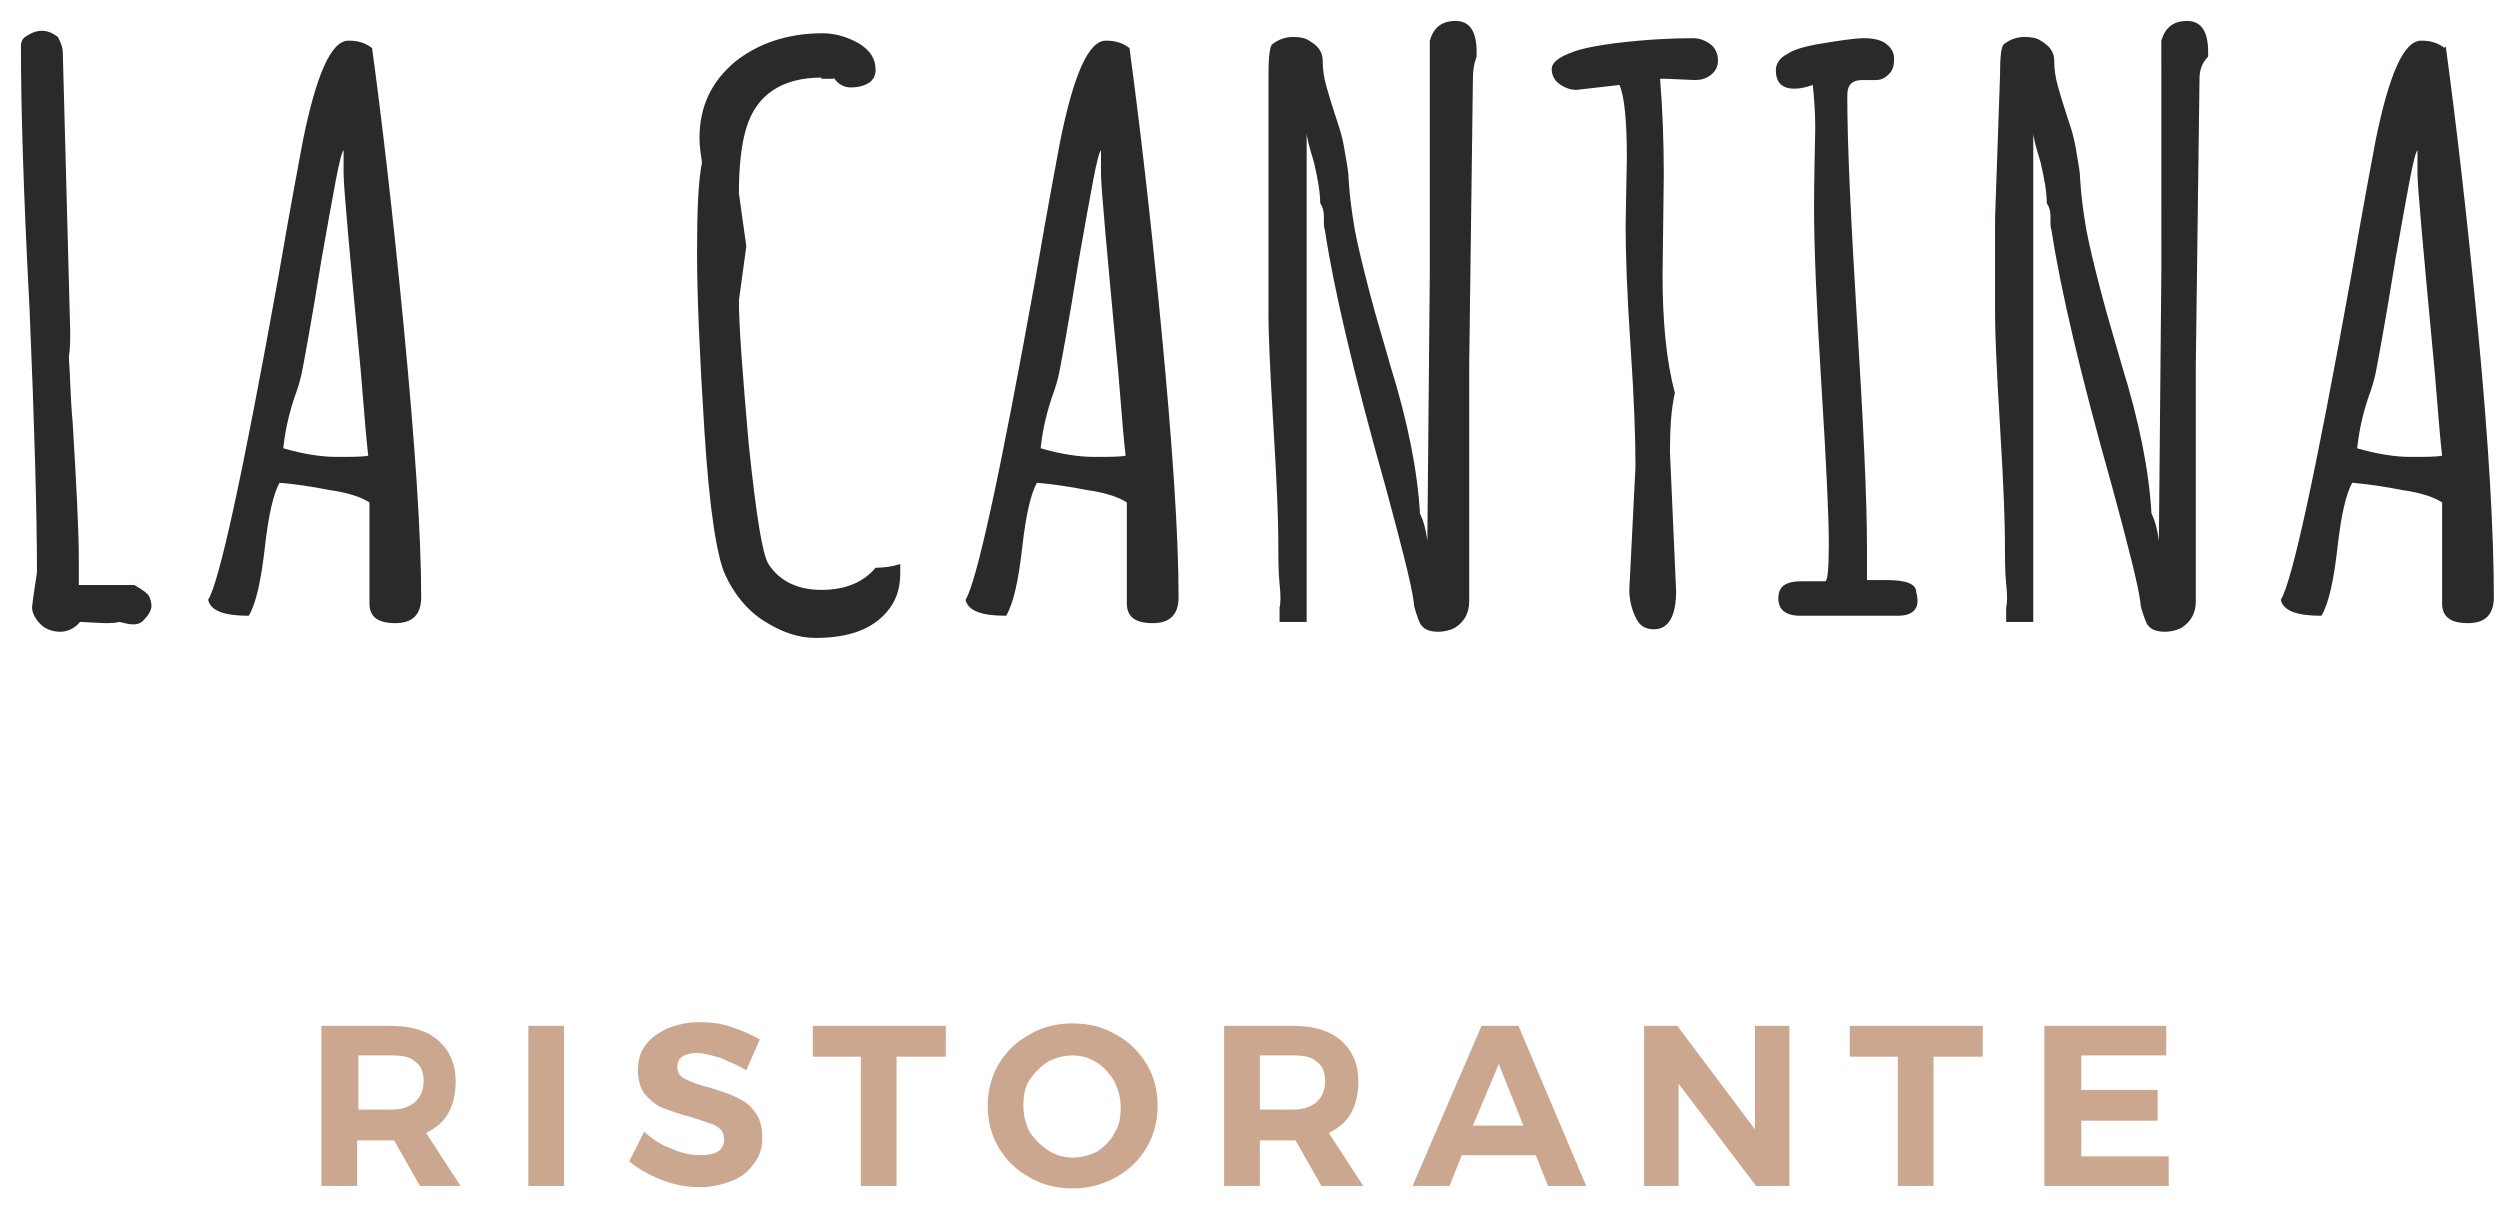 <?xml version="1.0" encoding="utf-8"?>
<!-- Generator: Adobe Illustrator 27.0.1, SVG Export Plug-In . SVG Version: 6.00 Build 0)  -->
<svg version="1.1" id="Layer_1" xmlns="http://www.w3.org/2000/svg" xmlns:xlink="http://www.w3.org/1999/xlink" x="0px" y="0px"
	 viewBox="0 0 203 98" style="enable-background:new 0 0 203 98;" xml:space="preserve">
<style type="text/css">
	.Drop_x0020_Shadow{fill:none;}
	.Outer_x0020_Glow_x0020_5_x0020_pt{fill:none;}
	.Blue_x0020_Neon{fill:none;stroke:#8AACDA;stroke-width:7;stroke-linecap:round;stroke-linejoin:round;}
	.Chrome_x0020_Highlight{fill:url(#SVGID_1_);stroke:#FFFFFF;stroke-width:0.363;stroke-miterlimit:1;}
	.Jive_GS{fill:#FFDD00;}
	.Alyssa_GS{fill:#A6D0E4;}
	.st0{fill:#2B2A29;}
	.st1{fill:#CBA790;}
</style>
<linearGradient id="SVGID_1_" gradientUnits="userSpaceOnUse" x1="70" y1="17" x2="70" y2="16">
	<stop  offset="0" style="stop-color:#656565"/>
	<stop  offset="0.618" style="stop-color:#1B1B1B"/>
	<stop  offset="0.629" style="stop-color:#545454"/>
	<stop  offset="0.983" style="stop-color:#3E3E3E"/>
</linearGradient>
<path class="st0" d="M198.6,3.8c0.8,5.9,1.7,13.5,2.6,22.9c0.9,9.4,1.3,16.7,1.3,21.8c0,1.4-0.7,2.1-2.1,2.1c-1.4,0-2.1-0.5-2.1-1.6
	v-8.2c-0.6-0.4-1.7-0.8-3.2-1c-1.5-0.3-2.9-0.5-4.1-0.6c-0.5,0.9-0.9,2.6-1.2,5.3c-0.3,2.6-0.7,4.5-1.3,5.5c-2,0-3.1-0.4-3.3-1.3
	c0.9-1.4,2.8-10.1,5.7-26.2c1.1-6.4,1.8-10,2-11.1c1.1-5.4,2.3-8.1,3.7-8.1c0.8,0,1.4,0.2,1.9,0.6V3.8z M198.3,37
	c-0.1-0.8-0.3-3-0.6-6.8c-0.9-9.6-1.4-15-1.4-16.1c0-1.1,0-1.7,0-1.9c-0.3,0.3-0.8,3.3-1.8,8.9c-0.9,5.6-1.5,8.7-1.6,9.2
	c-0.1,0.5-0.3,1.2-0.6,2c-0.6,1.8-0.8,3.2-0.9,4.1c1.7,0.5,3.2,0.7,4.3,0.7C197,37.1,197.8,37.1,198.3,37z M178.6,6.4l-0.3,23.2
	v19.2c0,1-0.4,1.7-1.2,2.2c-0.4,0.2-0.9,0.3-1.3,0.3c-0.5,0-0.8-0.1-1-0.2c-0.2-0.1-0.4-0.3-0.5-0.5c-0.1-0.2-0.2-0.5-0.3-0.8
	c-0.1-0.3-0.2-0.6-0.2-0.9c-0.2-1.5-1-4.6-2.3-9.4c-2.6-9.2-4.2-16.1-4.9-20.7c0-0.1-0.1-0.3-0.1-0.6c0-0.2,0-0.5,0-0.6
	c0-0.5-0.1-0.8-0.3-1.1c0-0.9-0.2-2-0.5-3.3c-0.4-1.3-0.6-2.1-0.6-2.4v39.7h-2.2v-1.2c0.1-0.3,0.1-1,0-1.9c-0.1-1-0.1-2.1-0.1-3.5
	c0-1.3-0.1-4.5-0.4-9.3c-0.3-4.9-0.4-7.8-0.4-8.9v-8l0.4-11.5c0-1.6,0.1-2.4,0.3-2.6c0.5-0.4,1.1-0.6,1.7-0.6c0.6,0,1,0.1,1.3,0.3
	c0.7,0.4,1.1,0.9,1.1,1.6c0,0.7,0.1,1.4,0.3,2.1c0.2,0.7,0.4,1.4,0.7,2.3c0.3,0.9,0.5,1.5,0.6,2c0.1,0.4,0.2,1,0.3,1.6
	c0.1,0.6,0.2,1.1,0.2,1.6c0.1,1.6,0.3,2.9,0.5,4.1c0.2,1.1,0.6,2.8,1.2,5.1c0.6,2.3,1.2,4.2,1.7,6c1.4,4.5,2.2,8.5,2.4,12
	c0.3,0.6,0.5,1.4,0.6,2.2l0.2-21.9V3.3c0.3-1,0.9-1.6,2.1-1.6c1.1,0,1.7,0.8,1.7,2.5v0.4C178.8,5.1,178.6,5.7,178.6,6.4z
	 M151.8,47.1l1.3,0c1.7,0,2.5,0.3,2.5,1c0.2,0.7,0.1,1.2-0.2,1.5c-0.3,0.3-0.8,0.4-1.3,0.4h-7.9c-1.2,0-1.8-0.5-1.8-1.4
	c0-1,0.6-1.4,1.9-1.4l1.9,0c0.2,0,0.3-1,0.3-3.1c0-2.1-0.2-6.4-0.6-12.8c-0.4-6.4-0.6-11.3-0.6-14.5c0,0,0-2.1,0.1-6.4
	c0-1.3-0.1-2.5-0.2-3.5c-0.6,0.2-1,0.3-1.5,0.3c-1,0-1.5-0.5-1.5-1.5c0-0.5,0.3-1,0.9-1.3c0.6-0.4,1.4-0.6,2.4-0.8
	c1.8-0.3,3.1-0.5,3.9-0.5c0.8,0,1.5,0.2,1.8,0.5c0.4,0.3,0.6,0.7,0.6,1.2c0,0.5-0.1,0.9-0.4,1.2c-0.3,0.3-0.6,0.5-1.1,0.5l-1.1,0
	c-0.4,0-0.7,0.1-0.9,0.3c-0.2,0.2-0.3,0.5-0.3,1c0,4.1,0.3,10.2,0.8,18.4c0.5,8.2,0.8,14.3,0.8,18.4V47.1z M135.1,14.2l-0.1,8.1
	c0,3.8,0.3,7,1,9.6v0c-0.3,1.3-0.4,2.9-0.4,4.8l0.5,11.3c0,2-0.6,3.1-1.8,3.1c-0.7,0-1.2-0.3-1.5-1c-0.3-0.6-0.5-1.4-0.5-2.2l0.5-10
	c0-2.2-0.1-5.4-0.4-9.8c-0.3-4.4-0.4-7.6-0.4-9.8l0.1-5.5c0-3-0.2-5-0.6-5.9L128,7.3c-0.5,0-1-0.2-1.4-0.5c-0.4-0.3-0.6-0.7-0.6-1.2
	c0-0.5,0.5-0.9,1.5-1.3c1-0.4,2.2-0.6,3.7-0.8c2.5-0.3,4.6-0.4,6.3-0.4c0.5,0,1,0.2,1.4,0.5c0.4,0.3,0.6,0.8,0.6,1.3
	c0,0.5-0.2,0.9-0.6,1.2c-0.4,0.3-0.8,0.4-1.3,0.4l-2.2-0.1c-0.3,0-0.5,0-0.6,0C135,8.9,135.1,11.5,135.1,14.2z M119.6,6.4l-0.3,23.2
	v19.2c0,1-0.4,1.7-1.2,2.2c-0.4,0.2-0.9,0.3-1.3,0.3c-0.5,0-0.8-0.1-1-0.2c-0.2-0.1-0.4-0.3-0.5-0.5c-0.1-0.2-0.2-0.5-0.3-0.8
	c-0.1-0.3-0.2-0.6-0.2-0.9c-0.2-1.5-1-4.6-2.3-9.4c-2.6-9.2-4.2-16.1-4.9-20.7c0-0.1-0.1-0.3-0.1-0.6c0-0.2,0-0.5,0-0.6
	c0-0.5-0.1-0.8-0.3-1.1c0-0.9-0.2-2-0.5-3.3c-0.4-1.3-0.6-2.1-0.6-2.4v39.7h-2.2v-1.2c0.1-0.3,0.1-1,0-1.9c-0.1-1-0.1-2.1-0.1-3.5
	c0-1.3-0.1-4.5-0.4-9.3c-0.3-4.9-0.4-7.8-0.4-8.9v-8L103,6.2c0-1.6,0.1-2.4,0.3-2.6c0.5-0.4,1.1-0.6,1.7-0.6c0.6,0,1,0.1,1.3,0.3
	c0.7,0.4,1.1,0.9,1.1,1.6c0,0.7,0.1,1.4,0.3,2.1c0.2,0.7,0.4,1.4,0.7,2.3c0.3,0.9,0.5,1.5,0.6,2c0.1,0.4,0.2,1,0.3,1.6
	c0.1,0.6,0.2,1.1,0.2,1.6c0.1,1.6,0.3,2.9,0.5,4.1c0.2,1.1,0.6,2.8,1.2,5.1c0.6,2.3,1.2,4.2,1.7,6c1.4,4.5,2.2,8.5,2.4,12
	c0.3,0.6,0.5,1.4,0.6,2.2l0.2-21.9V3.3c0.3-1,0.9-1.6,2.1-1.6c1.1,0,1.7,0.8,1.7,2.5v0.4C119.7,5.1,119.6,5.7,119.6,6.4z M91.7,3.8
	c0.8,5.9,1.7,13.5,2.6,22.9c0.9,9.4,1.4,16.7,1.4,21.8c0,1.4-0.7,2.1-2.1,2.1c-1.4,0-2.1-0.5-2.1-1.6v-8.2c-0.6-0.4-1.7-0.8-3.2-1
	c-1.5-0.3-2.9-0.5-4.1-0.6c-0.5,0.9-0.9,2.6-1.2,5.3c-0.3,2.6-0.7,4.5-1.3,5.5c-2,0-3.1-0.4-3.3-1.3c0.9-1.4,2.8-10.1,5.7-26.2
	c1.1-6.4,1.8-10,2-11.1c1.1-5.4,2.3-8.1,3.7-8.1c0.8,0,1.4,0.2,1.9,0.6V3.8z M91.4,37c-0.1-0.8-0.3-3-0.6-6.8
	c-0.9-9.6-1.4-15-1.4-16.1c0-1.1,0-1.7,0-1.9c-0.3,0.3-0.8,3.3-1.8,8.9c-0.9,5.6-1.5,8.7-1.6,9.2c-0.1,0.5-0.3,1.2-0.6,2
	c-0.6,1.8-0.8,3.2-0.9,4.1c1.7,0.5,3.2,0.7,4.3,0.7C90.1,37.1,90.9,37.1,91.4,37z M60.6,20l-0.6,4.4c0,2.1,0.3,6,0.8,11.7
	c0.6,5.7,1.1,8.9,1.6,9.7c0.9,1.4,2.4,2.1,4.3,2.1c1.9,0,3.4-0.6,4.4-1.8c0.7,0,1.4-0.1,2-0.3v0.8c0,1.3-0.4,2.3-1.1,3.1
	c-1.2,1.4-3.1,2.1-5.8,2.1c-1.4,0-2.8-0.5-4.2-1.4c-1.4-0.9-2.4-2.2-3.1-3.7c-0.7-1.5-1.3-5.4-1.7-11.7c-0.4-6.3-0.6-11.1-0.6-14.5
	c0-3.4,0.1-5.8,0.4-7.3c-0.1-0.7-0.2-1.3-0.2-2c0-2.6,1-4.6,2.9-6.2c1.9-1.5,4.3-2.3,7.1-2.3c1,0,2,0.3,2.9,0.8
	c1,0.6,1.4,1.3,1.4,2.2c0,0.4-0.2,0.8-0.5,1c-0.3,0.2-0.8,0.4-1.5,0.4c-0.6,0-1.1-0.3-1.4-0.8v0.1h-1V6.3c-3.2,0-5.3,1.4-6.1,4.1
	c-0.4,1.3-0.6,3.1-0.6,5.3L60.6,20z M30.2,3.8c0.8,5.9,1.7,13.5,2.6,22.9c0.9,9.4,1.4,16.7,1.4,21.8c0,1.4-0.7,2.1-2.1,2.1
	c-1.4,0-2.1-0.5-2.1-1.6v-8.2c-0.6-0.4-1.7-0.8-3.2-1c-1.5-0.3-2.9-0.5-4.1-0.6c-0.5,0.9-0.9,2.6-1.2,5.3c-0.3,2.6-0.7,4.5-1.3,5.5
	c-2,0-3.1-0.4-3.3-1.3c0.9-1.4,2.8-10.1,5.7-26.2c1.1-6.4,1.8-10,2-11.1c1.1-5.4,2.3-8.1,3.7-8.1c0.8,0,1.4,0.2,1.9,0.6V3.8z
	 M29.9,37c-0.1-0.8-0.3-3-0.6-6.8c-0.9-9.6-1.4-15-1.4-16.1c0-1.1,0-1.7,0-1.9c-0.3,0.3-0.8,3.3-1.8,8.9c-0.9,5.6-1.5,8.7-1.6,9.2
	c-0.1,0.5-0.3,1.2-0.6,2c-0.6,1.8-0.8,3.2-0.9,4.1c1.7,0.5,3.2,0.7,4.3,0.7C28.6,37.1,29.4,37.1,29.9,37z M5.1,4.3l0.6,22.6
	c0,0.7,0,1.4-0.1,2v0.3c0.1,1.2,0.1,2.9,0.3,5.1c0.3,5,0.5,8.7,0.5,11.2v2h4.5c0.7,0.4,1.1,0.7,1.2,0.9c0.1,0.2,0.2,0.5,0.2,0.8
	c0,0.3-0.2,0.7-0.5,1c-0.3,0.4-0.6,0.5-1,0.5c-0.3,0-0.7-0.1-1.1-0.2c-0.4,0.1-0.8,0.1-1.2,0.1l-2-0.1c-0.4,0.5-1,0.8-1.6,0.8
	c-0.6,0-1.2-0.2-1.6-0.6c-0.4-0.4-0.7-0.9-0.7-1.4c0,0,0.1-0.9,0.4-2.8c0-4.8-0.2-11.9-0.6-21.4C1.9,15.7,1.7,8.6,1.7,3.8
	c0-0.4,0.1-0.7,0.5-0.9c0.3-0.2,0.7-0.4,1.2-0.4c0.5,0,0.9,0.2,1.3,0.5C4.9,3.4,5.1,3.8,5.1,4.3z"/>
<path class="st1" d="M166,83.3h9.9v2.4h-6.9v2.8h6.2V91h-6.2v2.9h7.1v2.4H166V83.3z M150.2,83.3H161v2.5h-4v10.5h-2.9V85.8h-3.9
	V83.3z M142.5,83.3h2.8v13h-2.7l-6.3-8.3v8.3h-2.8v-13h2.7l6.3,8.4V83.3z M119.6,91.4h4.1l-2-5L119.6,91.4z M125.7,96.3l-1-2.5h-6
	l-1,2.5h-3l5.6-13h3l5.5,13H125.7z M102.3,90.1h2.7c0.8,0,1.4-0.2,1.9-0.6c0.4-0.4,0.7-0.9,0.7-1.7c0-0.7-0.2-1.3-0.7-1.6
	c-0.4-0.4-1.1-0.5-1.9-0.5h-2.7V90.1z M107.3,96.3l-2.1-3.7H105h-2.7v3.7h-2.9v-13h5.6c1.7,0,3,0.4,3.9,1.2c0.9,0.8,1.4,1.9,1.4,3.3
	c0,1-0.2,1.9-0.6,2.6c-0.4,0.7-1,1.2-1.8,1.6l2.8,4.3H107.3z M87.1,85.7c-0.7,0-1.4,0.2-2,0.5c-0.6,0.4-1.1,0.9-1.5,1.5
	c-0.4,0.6-0.5,1.3-0.5,2.1c0,0.8,0.2,1.5,0.5,2.1c0.4,0.6,0.9,1.1,1.5,1.5c0.6,0.4,1.3,0.6,2,0.6c0.7,0,1.4-0.2,2-0.5
	c0.6-0.4,1.1-0.9,1.4-1.5c0.4-0.6,0.5-1.3,0.5-2.1c0-0.8-0.2-1.4-0.5-2.1c-0.4-0.6-0.8-1.1-1.4-1.5C88.5,85.9,87.8,85.7,87.1,85.7z
	 M87.1,83.1c1.3,0,2.5,0.3,3.5,0.9c1.1,0.6,1.9,1.4,2.5,2.4c0.6,1,0.9,2.1,0.9,3.4c0,1.2-0.3,2.4-0.9,3.4c-0.6,1-1.4,1.8-2.5,2.4
	c-1.1,0.6-2.2,0.9-3.5,0.9c-1.3,0-2.5-0.3-3.5-0.9c-1.1-0.6-1.9-1.4-2.5-2.4c-0.6-1-0.9-2.2-0.9-3.4c0-1.2,0.3-2.4,0.9-3.4
	c0.6-1,1.4-1.8,2.5-2.4C84.6,83.4,85.8,83.1,87.1,83.1z M66,83.3h10.8v2.5h-4v10.5h-2.9V85.8H66V83.3z M60.6,86.9
	c-0.7-0.4-1.4-0.7-2.1-1c-0.7-0.2-1.4-0.4-1.9-0.4c-0.5,0-0.9,0.1-1.2,0.3c-0.3,0.2-0.4,0.5-0.4,0.8c0,0.5,0.2,0.8,0.6,1
	c0.4,0.2,1.1,0.5,2,0.7c0.9,0.3,1.6,0.5,2.2,0.8c0.6,0.3,1.1,0.6,1.5,1.2c0.4,0.5,0.6,1.2,0.6,2.1c0,0.8-0.2,1.5-0.7,2.1
	c-0.4,0.6-1,1.1-1.8,1.4c-0.8,0.3-1.6,0.5-2.6,0.5c-1,0-2.1-0.2-3.1-0.6c-1-0.4-1.9-0.9-2.6-1.5l1.2-2.4c0.7,0.6,1.4,1.1,2.3,1.4
	c0.9,0.4,1.6,0.5,2.3,0.5c0.6,0,1.1-0.1,1.4-0.3c0.3-0.2,0.5-0.5,0.5-1c0-0.3-0.1-0.6-0.3-0.8c-0.2-0.2-0.5-0.4-0.9-0.5
	c-0.4-0.1-0.8-0.3-1.5-0.5c-0.9-0.2-1.6-0.5-2.2-0.7c-0.6-0.2-1-0.6-1.5-1.1c-0.4-0.5-0.6-1.2-0.6-2c0-0.8,0.2-1.5,0.6-2
	c0.4-0.6,1-1,1.8-1.4c0.8-0.3,1.6-0.5,2.6-0.5c0.9,0,1.8,0.1,2.6,0.4c0.9,0.3,1.6,0.6,2.3,1L60.6,86.9z M42.9,83.3h2.9v13h-2.9V83.3
	z M29.1,90.1h2.7c0.8,0,1.4-0.2,1.9-0.6c0.4-0.4,0.7-0.9,0.7-1.7c0-0.7-0.2-1.3-0.7-1.6c-0.4-0.4-1.1-0.5-1.9-0.5h-2.7V90.1z
	 M34.1,96.3L32,92.6h-0.3h-2.7v3.7h-2.9v-13h5.6c1.7,0,3,0.4,3.9,1.2c0.9,0.8,1.4,1.9,1.4,3.3c0,1-0.2,1.9-0.6,2.6
	c-0.4,0.7-1,1.2-1.8,1.6l2.8,4.3H34.1z"/>
</svg>
